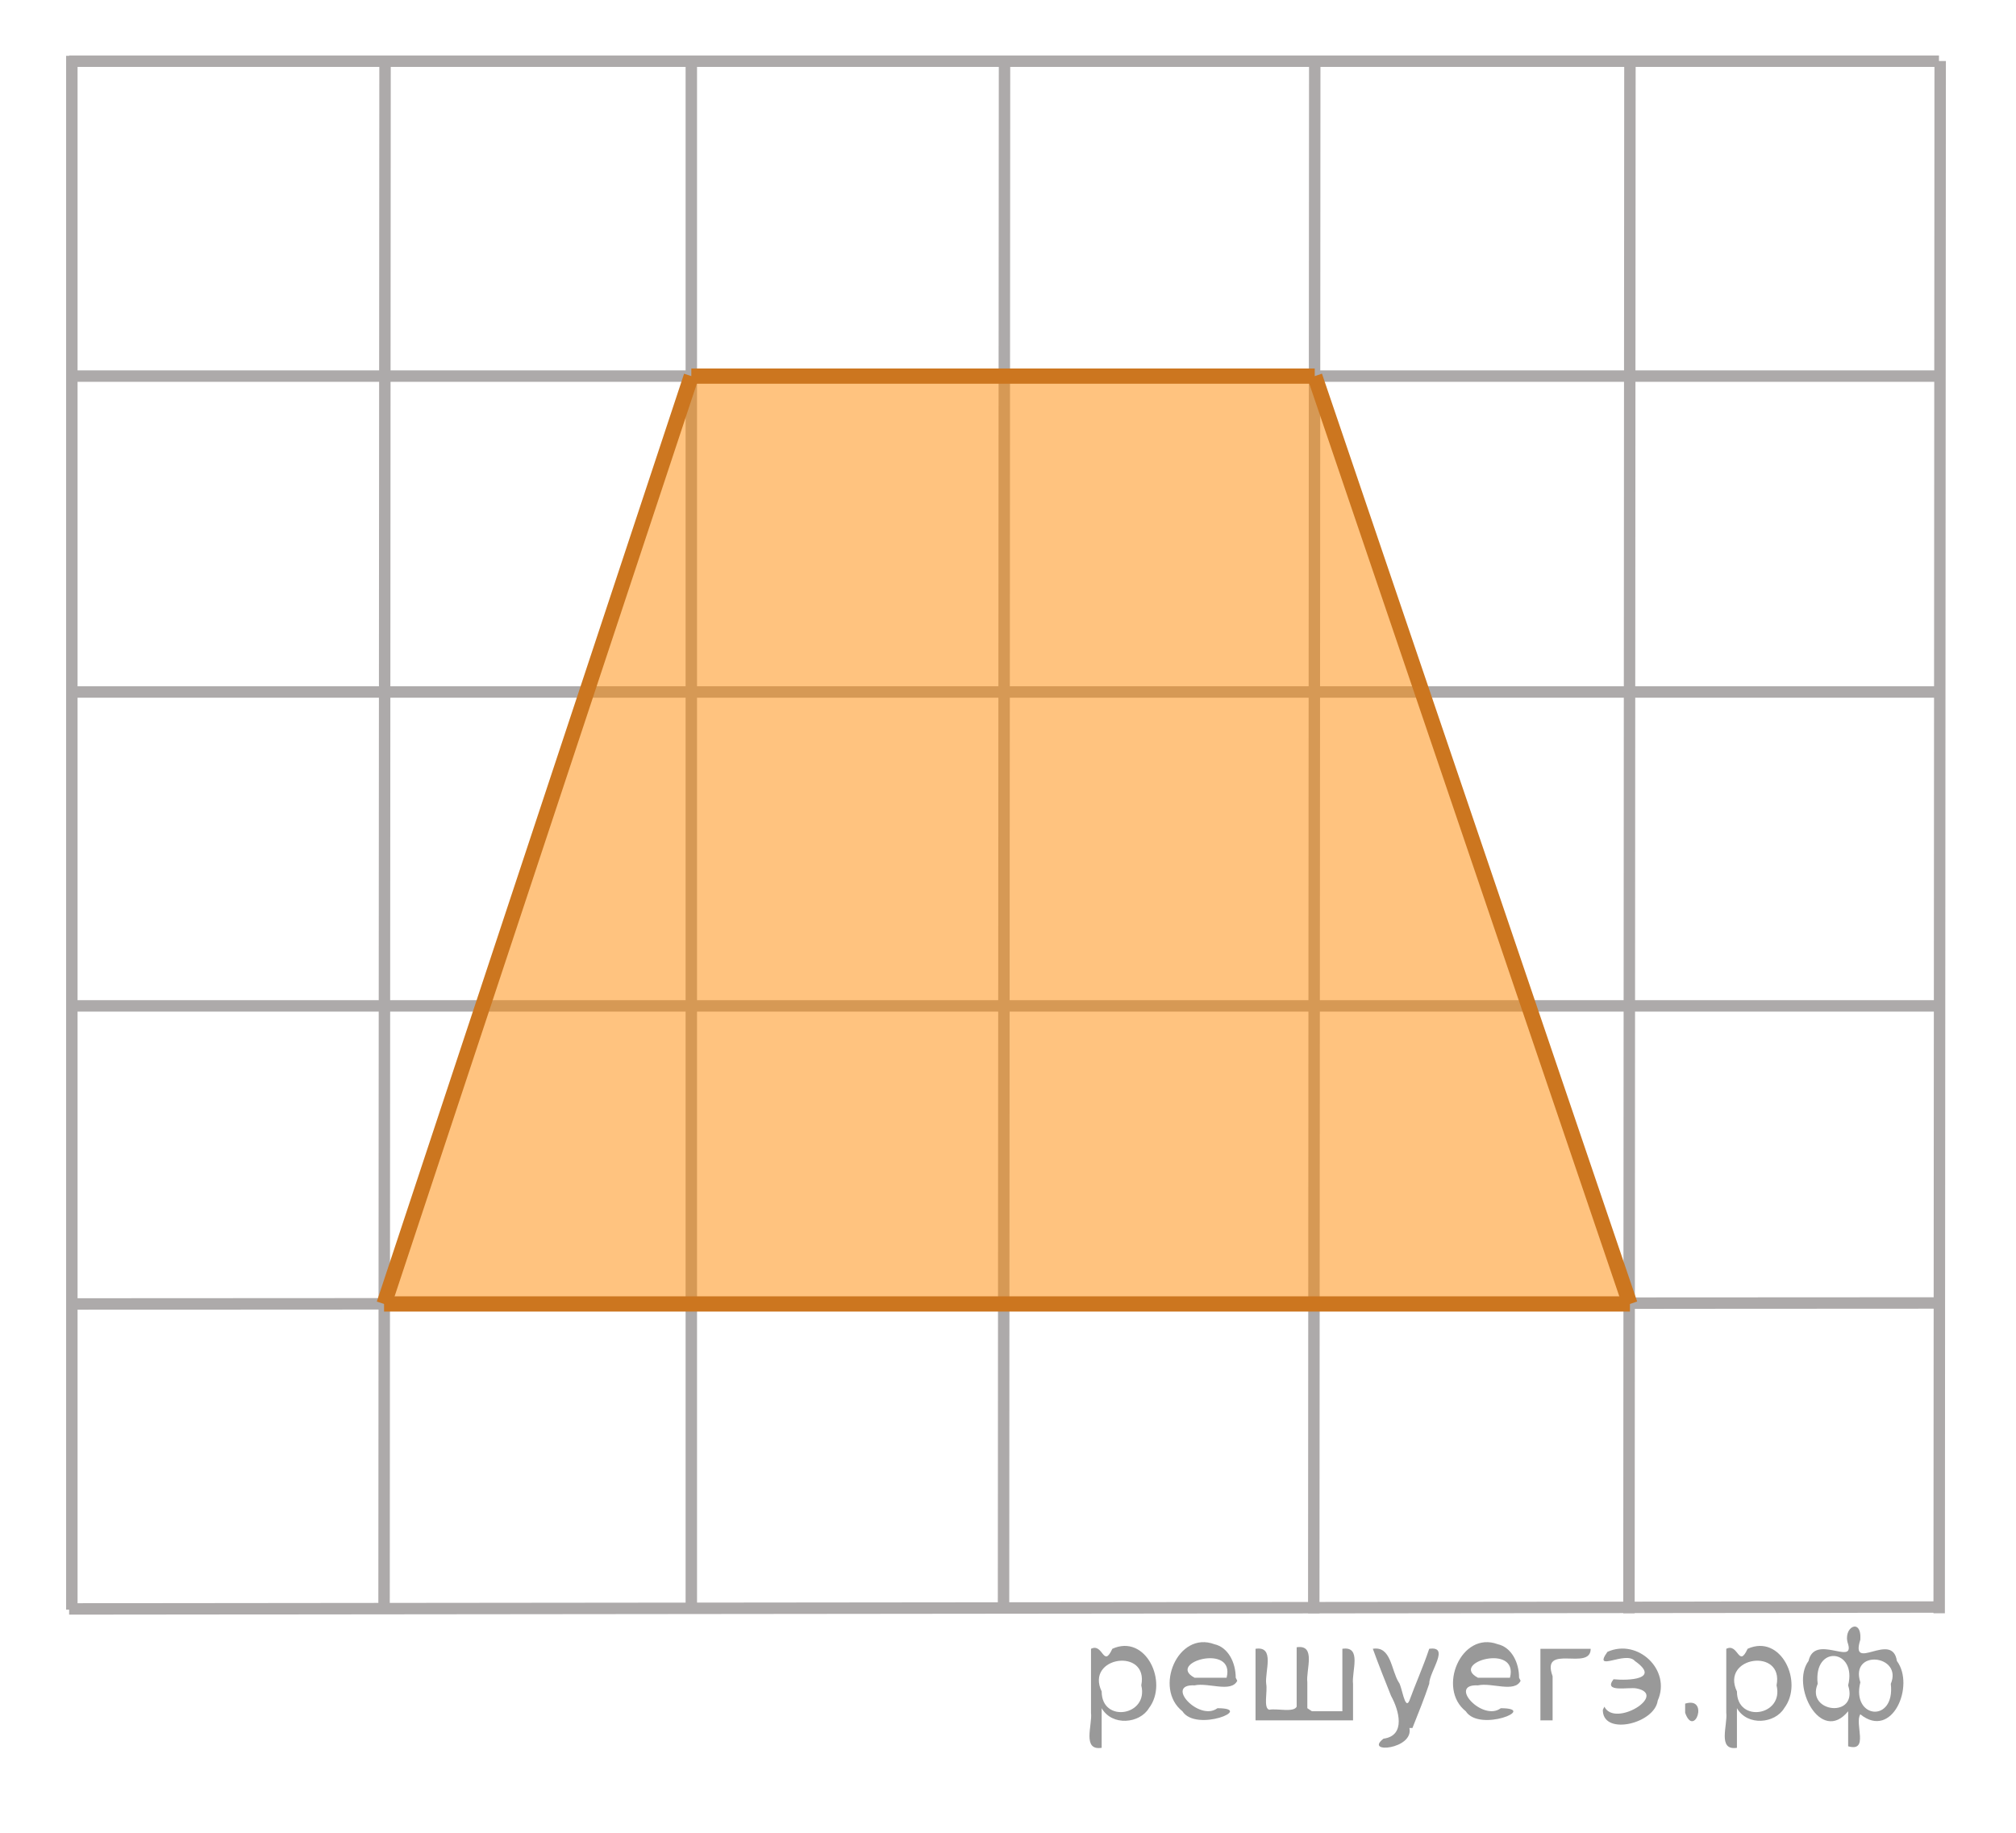 <?xml version="1.0" encoding="utf-8"?>
<!-- Generator: Adobe Illustrator 16.0.0, SVG Export Plug-In . SVG Version: 6.00 Build 0)  -->
<!DOCTYPE svg PUBLIC "-//W3C//DTD SVG 1.1//EN" "http://www.w3.org/Graphics/SVG/1.1/DTD/svg11.dtd">
<svg version="1.1" id="Слой_1" xmlns="http://www.w3.org/2000/svg" xmlns:xlink="http://www.w3.org/1999/xlink" x="0px" y="0px"
	 width="132.333px" height="120.335px" viewBox="-3.415 96.474 132.333 120.335"
	 enable-background="new -3.415 96.474 132.333 120.335" xml:space="preserve">
<line fill="none" stroke="#ADAAAA" stroke-width="0.75" stroke-miterlimit="10" x1="123.875" y1="202.37" x2="123.941" y2="100.478"/>
<line fill="none" stroke="#ADAAAA" stroke-width="0.75" stroke-miterlimit="10" x1="103.512" y1="202.37" x2="103.576" y2="100.478"/>
<line fill="none" stroke="#ADAAAA" stroke-width="0.75" stroke-miterlimit="10" x1="82.822" y1="202.37" x2="82.887" y2="100.356"/>
<line fill="none" stroke="#ADAAAA" stroke-width="0.75" stroke-miterlimit="10" x1="62.458" y1="202.37" x2="62.523" y2="100.39"/>
<line fill="none" stroke="#ADAAAA" stroke-width="0.75" stroke-miterlimit="10" x1="41.964" y1="202.37" x2="41.964" y2="100.39"/>
<line fill="none" stroke="#ADAAAA" stroke-width="0.75" stroke-miterlimit="10" x1="21.795" y1="202.37" x2="21.86" y2="100.39"/>
<line fill="none" stroke="#ADAAAA" stroke-width="0.75" stroke-miterlimit="10" x1="1.301" y1="202.128" x2="1.301" y2="100.137"/>
<line fill="none" stroke="#ADAAAA" stroke-width="0.75" stroke-miterlimit="10" x1="1.041" y1="182.065" x2="123.811" y2="182"/>
<line fill="none" stroke="#ADAAAA" stroke-width="0.75" stroke-miterlimit="10" x1="1.124" y1="162.5" x2="123.861" y2="162.5"/>
<line fill="none" stroke="#ADAAAA" stroke-width="0.75" stroke-miterlimit="10" x1="1.124" y1="141.896" x2="123.861" y2="141.896"/>
<line fill="none" stroke="#ADAAAA" stroke-width="0.75" stroke-miterlimit="10" x1="1.283" y1="121.161" x2="123.861" y2="121.161"/>
<line fill="none" stroke="#ADAAAA" stroke-width="0.75" stroke-miterlimit="10" x1="1.124" y1="100.491" x2="123.861" y2="100.491"/>
<line fill="none" stroke="#ADAAAA" stroke-width="0.75" stroke-miterlimit="10" x1="1.122" y1="202.083" x2="123.898" y2="201.958"/>
<polygon opacity="0.5" fill="#FF8800" points="103.576,182.065 21.795,182.065 41.964,121.161 82.887,121.161 "/>
<line fill="none" stroke="#CC761F" stroke-miterlimit="10" x1="21.795" y1="182.065" x2="103.576" y2="182.065"/>
<line fill="none" stroke="#CC761F" stroke-miterlimit="10" x1="21.795" y1="182.065" x2="41.964" y2="121.161"/>
<line fill="none" stroke="#CC761F" stroke-miterlimit="10" x1="41.964" y1="121.161" x2="82.887" y2="121.161"/>
<line fill="none" stroke="#CC761F" stroke-miterlimit="10" x1="82.887" y1="121.161" x2="103.576" y2="182.065"/>
<g style="stroke:none;fill:#000;fill-opacity:0.4" > <path d="m 68.9,208.7 c 0,0.8 0,1.6 0,2.5 -1.3,0.2 -0.6,-1.5 -0.7,-2.3 0,-1.4 0,-2.8 0,-4.2 0.8,-0.4 0.8,1.3 1.4,0.0 2.2,-1.0 3.7,2.2 2.4,3.9 -0.6,1.0 -2.4,1.2 -3.1,0.0 z m 2.6,-1.6 c 0.5,-2.5 -3.7,-1.9 -2.6,0.4 0.0,2.1 3.1,1.6 2.6,-0.4 z" /> <path d="m 77.8,206.8 c -0.4,0.8 -1.9,0.1 -2.8,0.3 -2.0,-0.1 0.3,2.4 1.5,1.5 2.5,0.0 -1.4,1.6 -2.3,0.2 -1.9,-1.5 -0.3,-5.3 2.1,-4.4 0.9,0.2 1.4,1.2 1.4,2.2 z m -0.7,-0.2 c 0.6,-2.3 -4.0,-1.0 -2.1,0.0 0.7,0 1.4,-0.0 2.1,-0.0 z" /> <path d="m 82.7,208.8 c 0.6,0 1.3,0 2.0,0 0,-1.3 0,-2.7 0,-4.1 1.3,-0.2 0.6,1.5 0.7,2.3 0,0.8 0,1.6 0,2.4 -2.1,0 -4.2,0 -6.4,0 0,-1.5 0,-3.1 0,-4.7 1.3,-0.2 0.6,1.5 0.7,2.3 0.1,0.5 -0.2,1.6 0.2,1.7 0.5,-0.1 1.6,0.2 1.8,-0.2 0,-1.3 0,-2.6 0,-3.9 1.3,-0.2 0.6,1.5 0.7,2.3 0,0.5 0,1.1 0,1.7 z" /> <path d="m 89.1,209.9 c 0.3,1.4 -3.0,1.7 -1.7,0.7 1.5,-0.2 1.0,-1.9 0.5,-2.8 -0.4,-1.0 -0.8,-2.0 -1.2,-3.1 1.2,-0.2 1.2,1.4 1.7,2.2 0.2,0.2 0.4,1.9 0.7,1.2 0.4,-1.1 0.9,-2.2 1.3,-3.4 1.4,-0.2 0.0,1.5 -0.0,2.3 -0.3,0.9 -0.7,1.9 -1.1,2.9 z" /> <path d="m 96.4,206.8 c -0.4,0.8 -1.9,0.1 -2.8,0.3 -2.0,-0.1 0.3,2.4 1.5,1.5 2.5,0.0 -1.4,1.6 -2.3,0.2 -1.9,-1.5 -0.3,-5.3 2.1,-4.4 0.9,0.2 1.4,1.2 1.4,2.2 z m -0.7,-0.2 c 0.6,-2.3 -4.0,-1.0 -2.1,0.0 0.7,0 1.4,-0.0 2.1,-0.0 z" /> <path d="m 97.7,209.4 c 0,-1.5 0,-3.1 0,-4.7 1.1,0 2.2,0 3.3,0 0.0,1.5 -3.3,-0.4 -2.5,1.8 0,0.9 0,1.9 0,2.9 -0.2,0 -0.5,0 -0.7,0 z" /> <path d="m 101.9,208.5 c 0.7,1.4 4.2,-0.8 2.1,-1.2 -0.5,-0.1 -2.2,0.3 -1.5,-0.6 1.0,0.1 3.1,0.0 1.4,-1.2 -0.6,-0.7 -2.8,0.8 -1.8,-0.6 2.0,-0.9 4.2,1.2 3.3,3.2 -0.2,1.5 -3.5,2.3 -3.6,0.7 l 0,-0.1 0,-0.0 0,0 z" /> <path d="m 107.2,208.3 c 1.6,-0.5 0.6,2.3 -0.0,0.6 -0.0,-0.2 0.0,-0.4 0.0,-0.6 z" /> <path d="m 110.6,208.7 c 0,0.8 0,1.6 0,2.5 -1.3,0.2 -0.6,-1.5 -0.7,-2.3 0,-1.4 0,-2.8 0,-4.2 0.8,-0.4 0.8,1.3 1.4,0.0 2.2,-1.0 3.7,2.2 2.4,3.9 -0.6,1.0 -2.4,1.2 -3.1,0.0 z m 2.6,-1.6 c 0.5,-2.5 -3.7,-1.9 -2.6,0.4 0.0,2.1 3.1,1.6 2.6,-0.4 z" /> <path d="m 115.9,207.0 c -0.8,1.9 2.7,2.3 2.0,0.1 0.6,-2.4 -2.3,-2.7 -2.0,-0.1 z m 2.0,4.2 c 0,-0.8 0,-1.6 0,-2.4 -1.8,2.2 -3.8,-1.7 -2.6,-3.3 0.4,-1.8 3.0,0.3 2.6,-1.1 -0.4,-1.1 0.9,-1.8 0.8,-0.3 -0.7,2.2 2.1,-0.6 2.4,1.4 1.2,1.6 -0.3,5.2 -2.4,3.5 -0.4,0.6 0.6,2.5 -0.8,2.1 z m 2.8,-4.2 c 0.8,-1.9 -2.7,-2.3 -2.0,-0.1 -0.6,2.4 2.3,2.7 2.0,0.1 z" /> </g></svg>

<!--File created and owned by https://sdamgia.ru. Copying is prohibited. All rights reserved.-->
